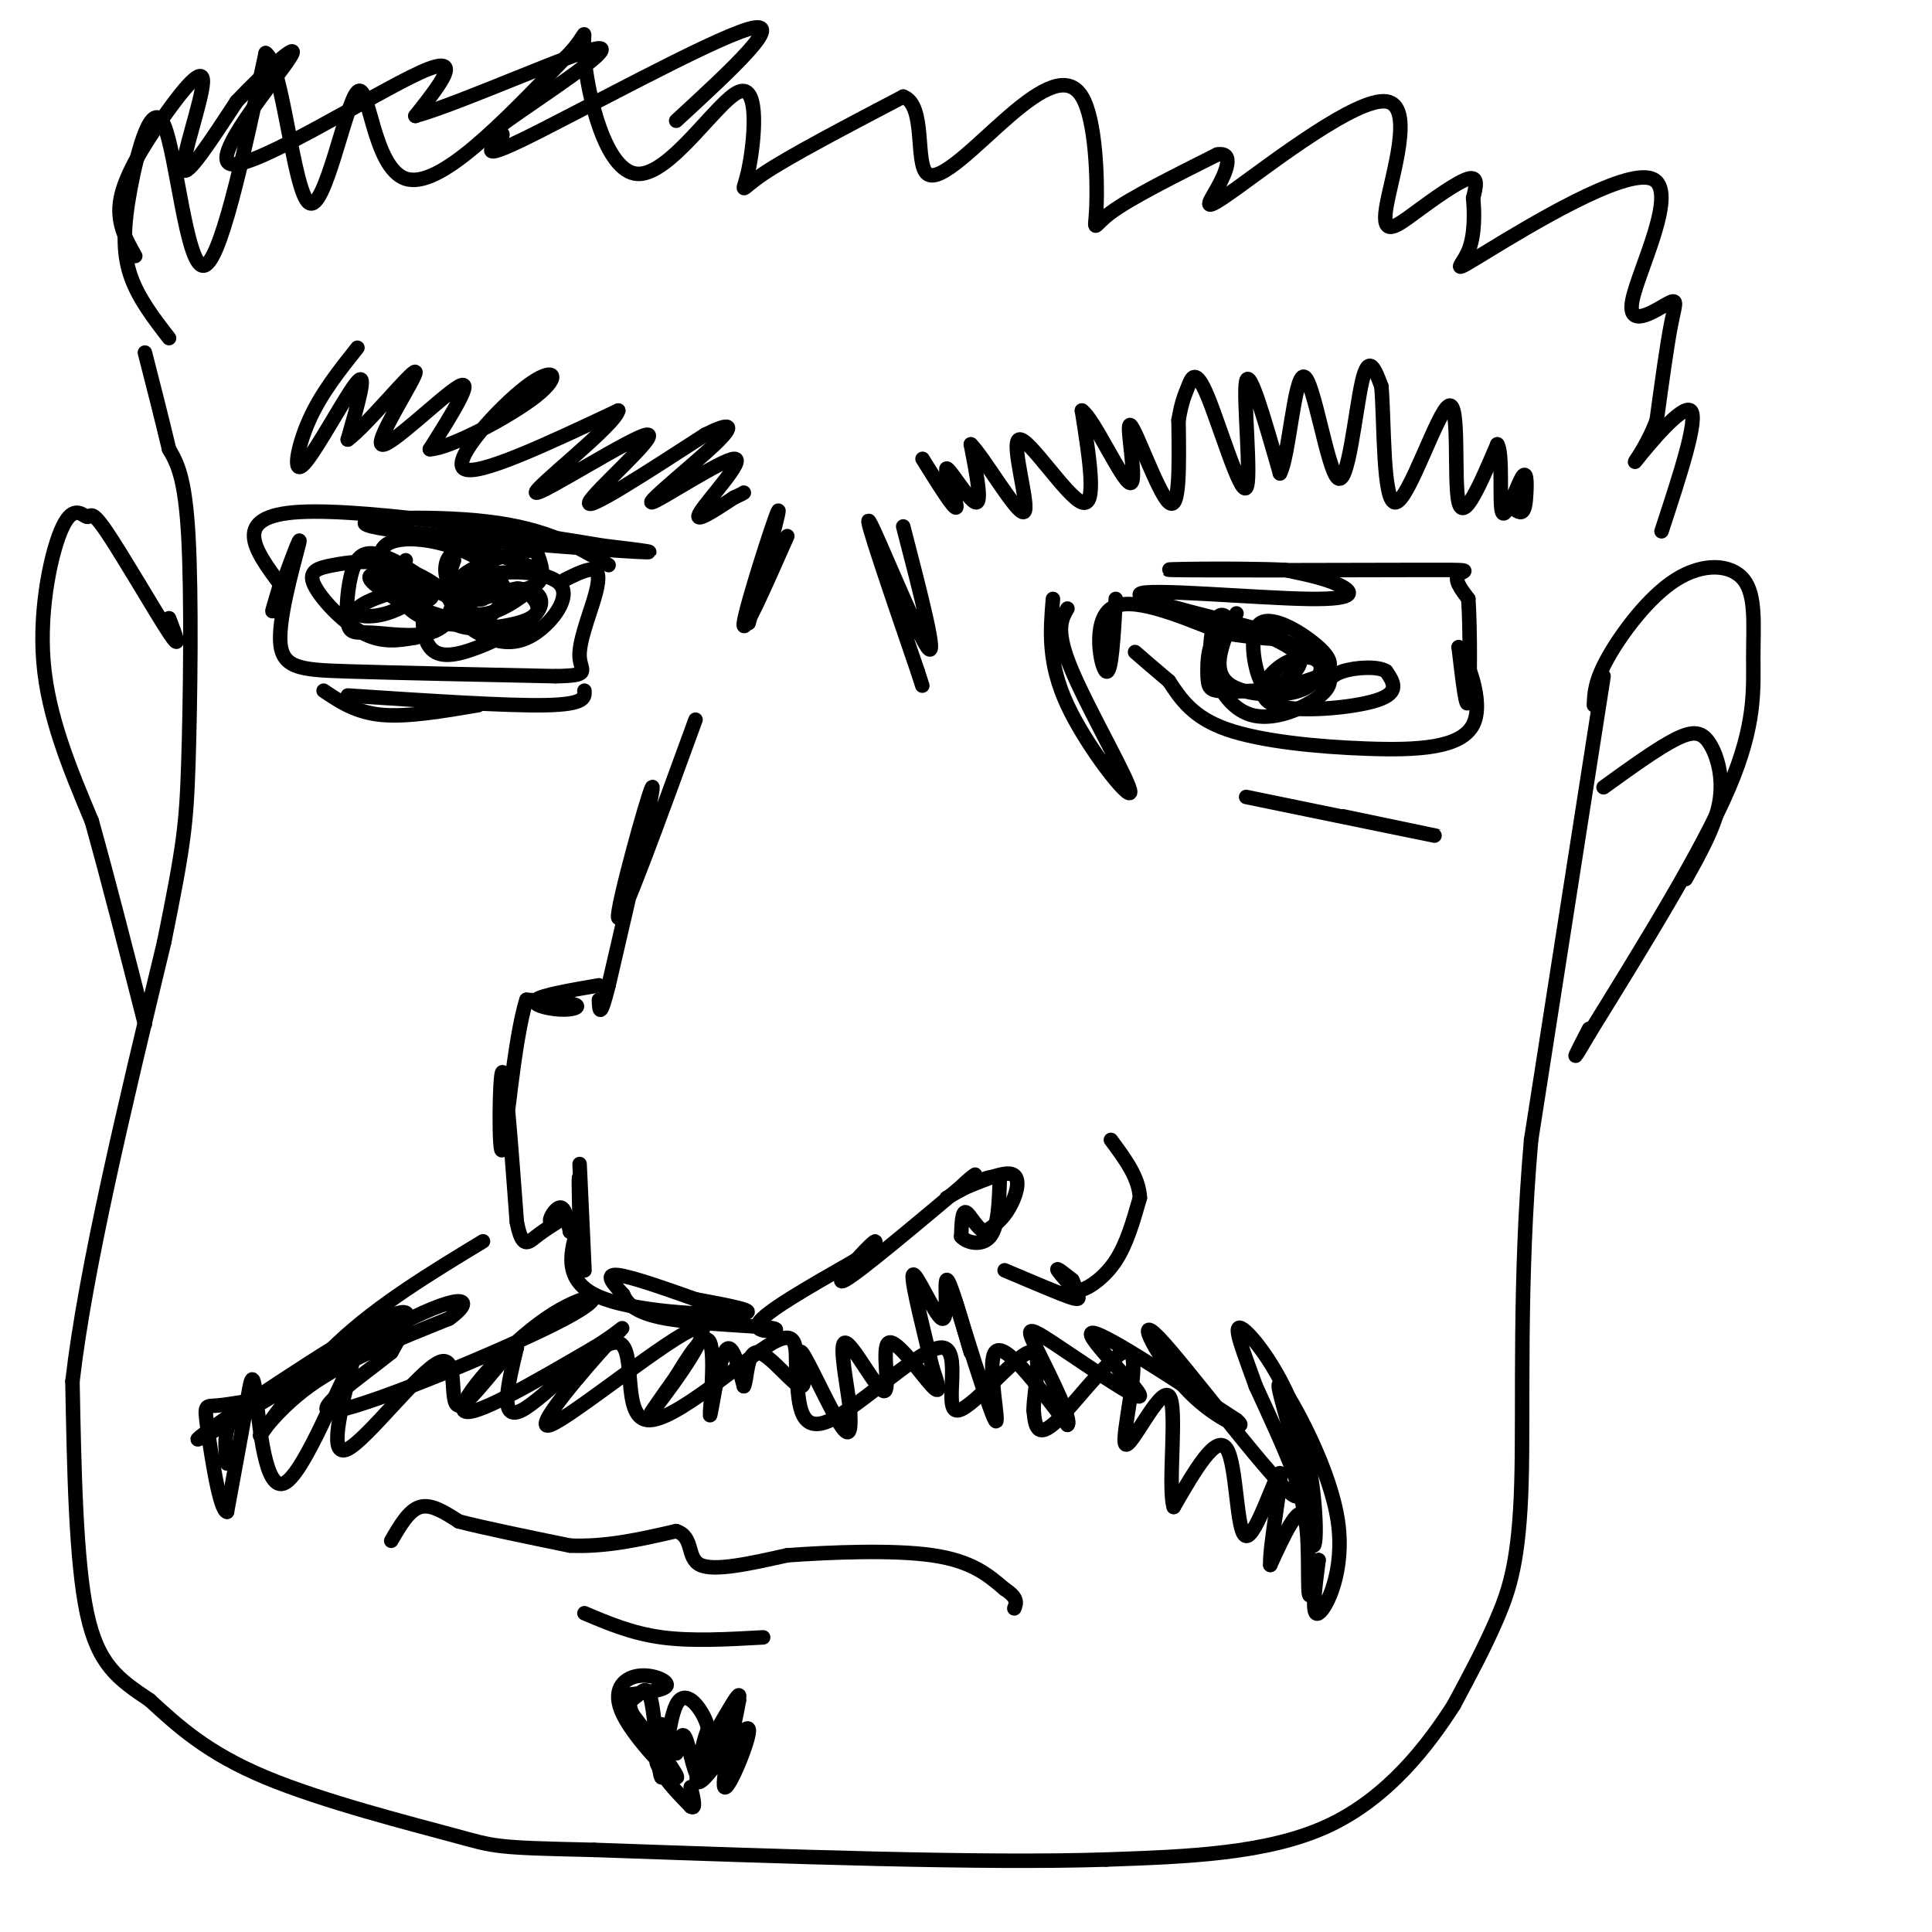 <svg viewBox='0 0 400 400' version='1.1' xmlns='http://www.w3.org/2000/svg' xmlns:xlink='http://www.w3.org/1999/xlink'><g fill='none' stroke='#000000' stroke-width='3' stroke-linecap='round' stroke-linejoin='round'><path d='M74,72c-3.774,4.744 -7.548,9.488 -10,15c-2.452,5.512 -3.583,11.792 -1,9c2.583,-2.792 8.881,-14.655 11,-17c2.119,-2.345 0.060,4.827 -2,12'/><path d='M72,91c3.560,-2.456 13.459,-14.596 14,-14c0.541,0.596 -8.278,13.930 -7,15c1.278,1.070 12.651,-10.123 16,-12c3.349,-1.877 -1.325,5.561 -6,13'/><path d='M89,93c3.866,-0.049 16.531,-6.673 22,-11c5.469,-4.327 3.742,-6.357 -2,-2c-5.742,4.357 -15.498,15.102 -13,17c2.498,1.898 17.249,-5.051 32,-12'/><path d='M128,85c-0.561,2.989 -17.965,16.461 -17,17c0.965,0.539 20.298,-11.855 23,-12c2.702,-0.145 -11.228,11.959 -12,14c-0.772,2.041 11.614,-5.979 24,-14'/><path d='M146,90c5.267,-2.637 6.433,-2.229 2,2c-4.433,4.229 -14.467,12.278 -13,12c1.467,-0.278 14.433,-8.882 17,-9c2.567,-0.118 -5.267,8.252 -7,11c-1.733,2.748 2.633,-0.126 7,-3'/><path d='M152,103c1.500,-0.667 1.750,-0.833 2,-1'/><path d='M191,95c3.369,5.411 6.738,10.821 7,10c0.262,-0.821 -2.583,-7.875 -2,-8c0.583,-0.125 4.595,6.679 6,7c1.405,0.321 0.202,-5.839 -1,-12'/><path d='M201,92c2.604,2.491 9.616,14.719 11,14c1.384,-0.719 -2.858,-14.386 -1,-15c1.858,-0.614 9.817,11.825 13,13c3.183,1.175 1.592,-8.912 0,-19'/><path d='M224,85c2.386,1.494 8.351,14.730 10,15c1.649,0.270 -1.018,-12.427 0,-12c1.018,0.427 5.719,13.979 8,16c2.281,2.021 2.140,-7.490 2,-17'/><path d='M244,87c0.656,-3.918 1.294,-5.213 2,-7c0.706,-1.787 1.478,-4.067 4,2c2.522,6.067 6.794,20.479 8,19c1.206,-1.479 -0.656,-18.851 0,-22c0.656,-3.149 3.828,7.926 7,19'/><path d='M265,98c1.858,-3.185 3.003,-20.648 5,-20c1.997,0.648 4.845,19.405 7,21c2.155,1.595 3.616,-13.973 5,-20c1.384,-6.027 2.692,-2.514 4,1'/><path d='M286,80c0.638,7.159 0.233,24.558 3,24c2.767,-0.558 8.707,-19.073 11,-20c2.293,-0.927 0.941,15.735 2,20c1.059,4.265 4.530,-3.868 8,-12'/><path d='M310,92c1.239,1.769 0.338,12.192 1,14c0.662,1.808 2.889,-5.000 4,-7c1.111,-2.000 1.107,0.808 1,3c-0.107,2.192 -0.316,3.769 -1,4c-0.684,0.231 -1.842,-0.885 -3,-2'/><path d='M163,111c-4.711,10.667 -9.422,21.333 -9,18c0.422,-3.333 5.978,-20.667 7,-23c1.022,-2.333 -2.489,10.333 -6,23'/><path d='M187,109c3.667,14.133 7.333,28.267 5,25c-2.333,-3.267 -10.667,-23.933 -12,-26c-1.333,-2.067 4.333,14.467 10,31'/><path d='M190,139c1.667,5.167 0.833,2.583 0,0'/><path d='M144,149c-7.733,21.222 -15.467,42.444 -16,41c-0.533,-1.444 6.133,-25.556 7,-27c0.867,-1.444 -4.067,19.778 -9,41'/><path d='M126,204c-1.833,7.333 -1.917,5.167 -2,3'/><path d='M124,204c-5.911,1.018 -11.821,2.036 -13,3c-1.179,0.964 2.375,1.875 5,2c2.625,0.125 4.321,-0.536 3,-1c-1.321,-0.464 -5.661,-0.732 -10,-1'/><path d='M109,207c-2.643,8.179 -4.250,29.125 -5,31c-0.750,1.875 -0.643,-15.321 0,-16c0.643,-0.679 1.821,15.161 3,31'/><path d='M107,253c1.089,5.667 2.311,4.333 4,3c1.689,-1.333 3.844,-2.667 6,-4'/><path d='M117,252c0.155,-0.155 -2.458,1.458 -3,1c-0.542,-0.458 0.988,-2.988 2,-3c1.012,-0.012 1.506,2.494 2,5'/><path d='M118,255c0.333,0.500 0.167,-0.750 0,-2'/><path d='M120,241c0.533,11.467 1.067,22.933 1,22c-0.067,-0.933 -0.733,-14.267 -1,-18c-0.267,-3.733 -0.133,2.133 0,8'/><path d='M120,253c-1.214,4.357 -4.250,11.250 3,15c7.250,3.750 24.786,4.357 30,4c5.214,-0.357 -1.893,-1.679 -9,-3'/><path d='M144,269c-5.000,-1.756 -13.000,-4.644 -16,-5c-3.000,-0.356 -1.000,1.822 1,4'/><path d='M129,268c0.748,1.656 2.118,3.794 9,5c6.882,1.206 19.276,1.478 22,2c2.724,0.522 -4.222,1.292 -3,-1c1.222,-2.292 10.611,-7.646 20,-13'/><path d='M177,261c4.381,-3.357 5.333,-5.250 3,-3c-2.333,2.250 -7.952,8.643 -5,7c2.952,-1.643 14.476,-11.321 26,-21'/><path d='M201,244c2.979,-2.518 -2.573,1.686 -2,2c0.573,0.314 7.270,-3.262 10,-3c2.730,0.262 1.494,4.360 0,7c-1.494,2.640 -3.247,3.820 -5,5'/><path d='M204,255c-1.622,-0.333 -3.178,-3.667 -4,-4c-0.822,-0.333 -0.911,2.333 -1,5'/><path d='M199,256c1.089,1.311 4.311,2.089 6,0c1.689,-2.089 1.844,-7.044 2,-12'/><path d='M207,244c-1.500,-1.333 -6.250,1.333 -11,4'/><path d='M208,263c4.595,1.952 9.190,3.905 12,5c2.810,1.095 3.833,1.333 3,0c-0.833,-1.333 -3.524,-4.238 -4,-5c-0.476,-0.762 1.262,0.619 3,2'/><path d='M222,265c0.560,0.964 0.458,2.375 2,2c1.542,-0.375 4.726,-2.536 7,-6c2.274,-3.464 3.637,-8.232 5,-13'/><path d='M236,248c-0.167,-4.167 -3.083,-8.083 -6,-12'/><path d='M218,124c-0.554,6.595 -1.107,13.190 3,22c4.107,8.810 12.875,19.833 13,18c0.125,-1.833 -8.393,-16.524 -12,-25c-3.607,-8.476 -2.304,-10.738 -1,-13'/><path d='M231,124c-0.444,7.889 -0.889,15.778 -2,15c-1.111,-0.778 -2.889,-10.222 1,-13c3.889,-2.778 13.444,1.111 23,5'/><path d='M253,131c7.995,1.285 16.482,1.999 10,0c-6.482,-1.999 -27.933,-6.711 -27,-8c0.933,-1.289 24.251,0.845 35,1c10.749,0.155 8.928,-1.670 6,-3c-2.928,-1.330 -6.964,-2.165 -11,-3'/><path d='M266,118c-9.804,-0.464 -28.813,-0.124 -23,0c5.813,0.124 36.450,0.033 50,0c13.550,-0.033 10.014,-0.010 9,1c-1.014,1.010 0.493,3.005 2,5'/><path d='M304,124c0.400,5.933 0.400,18.267 0,21c-0.400,2.733 -1.200,-4.133 -2,-11'/><path d='M302,134c1.279,1.587 5.477,11.054 3,16c-2.477,4.946 -11.628,5.370 -22,5c-10.372,-0.370 -21.963,-1.534 -29,-4c-7.037,-2.466 -9.518,-6.233 -12,-10'/><path d='M242,141c-3.167,-2.667 -5.083,-4.333 -7,-6'/><path d='M255,129c-1.006,-1.239 -2.012,-2.479 -3,-1c-0.988,1.479 -1.960,5.676 -1,10c0.960,4.324 3.850,8.776 8,10c4.150,1.224 9.558,-0.779 13,-3c3.442,-2.221 4.917,-4.662 1,-8c-3.917,-3.338 -13.225,-7.575 -18,-7c-4.775,0.575 -5.016,5.963 -5,9c0.016,3.037 0.290,3.725 2,4c1.710,0.275 4.855,0.138 8,0'/><path d='M260,143c3.991,-0.448 9.970,-1.567 13,-3c3.030,-1.433 3.112,-3.180 0,-6c-3.112,-2.820 -9.420,-6.714 -12,-5c-2.580,1.714 -1.434,9.037 0,12c1.434,2.963 3.155,1.567 5,0c1.845,-1.567 3.813,-3.305 3,-5c-0.813,-1.695 -4.406,-3.348 -8,-5'/><path d='M126,117c-6.315,-3.762 -12.631,-7.524 -25,-9c-12.369,-1.476 -30.792,-0.667 -24,1c6.792,1.667 38.798,4.190 51,5c12.202,0.810 4.601,-0.095 -3,-1'/><path d='M125,113c-14.289,-2.378 -48.511,-7.822 -63,-7c-14.489,0.822 -9.244,7.911 -4,15'/><path d='M58,121c-1.237,4.311 -2.329,7.589 -1,4c1.329,-3.589 5.078,-14.044 5,-13c-0.078,1.044 -3.982,13.589 -4,20c-0.018,6.411 3.852,6.689 14,7c10.148,0.311 26.574,0.656 43,1'/><path d='M115,140c7.622,-0.126 5.177,-0.941 5,-4c-0.177,-3.059 1.914,-8.362 3,-12c1.086,-3.638 1.167,-5.611 0,-6c-1.167,-0.389 -3.584,0.805 -6,2'/><path d='M94,116c-1.038,2.882 -2.075,5.763 -1,8c1.075,2.237 4.263,3.829 8,3c3.737,-0.829 8.022,-4.078 10,-6c1.978,-1.922 1.649,-2.517 -2,-4c-3.649,-1.483 -10.619,-3.853 -14,-3c-3.381,0.853 -3.174,4.930 -2,7c1.174,2.070 3.316,2.134 7,2c3.684,-0.134 8.910,-0.467 11,-2c2.090,-1.533 1.045,-4.267 0,-7'/><path d='M111,114c-3.382,-0.297 -11.837,2.459 -15,5c-3.163,2.541 -1.033,4.866 2,5c3.033,0.134 6.970,-1.923 6,-3c-0.970,-1.077 -6.848,-1.175 -8,0c-1.152,1.175 2.421,3.624 4,3c1.579,-0.624 1.166,-4.321 -1,-5c-2.166,-0.679 -6.083,1.661 -10,4'/><path d='M89,123c-1.961,3.021 -1.862,8.574 0,11c1.862,2.426 5.488,1.725 10,0c4.512,-1.725 9.910,-4.475 12,-7c2.090,-2.525 0.872,-4.827 -3,-5c-3.872,-0.173 -10.398,1.781 -12,4c-1.602,2.219 1.720,4.702 5,6c3.280,1.298 6.518,1.410 10,-1c3.482,-2.410 7.207,-7.341 5,-10c-2.207,-2.659 -10.345,-3.045 -15,-2c-4.655,1.045 -5.828,3.523 -7,6'/><path d='M94,125c-1.335,1.748 -1.173,3.118 0,4c1.173,0.882 3.356,1.278 7,1c3.644,-0.278 8.750,-1.229 10,-3c1.250,-1.771 -1.357,-4.363 -3,-5c-1.643,-0.637 -2.321,0.682 -3,2'/><path d='M121,143c0.083,1.417 0.167,2.833 -8,3c-8.167,0.167 -24.583,-0.917 -41,-2'/><path d='M258,165c17.833,3.667 35.667,7.333 39,8c3.333,0.667 -7.833,-1.667 -19,-4'/><path d='M99,146c-7.333,1.250 -14.667,2.500 -20,2c-5.333,-0.500 -8.667,-2.750 -12,-5'/><path d='M84,116c-0.735,2.451 -1.471,4.902 -1,7c0.471,2.098 2.148,3.844 5,5c2.852,1.156 6.879,1.724 10,1c3.121,-0.724 5.336,-2.740 6,-5c0.664,-2.260 -0.224,-4.765 -3,-7c-2.776,-2.235 -7.440,-4.201 -12,-5c-4.560,-0.799 -9.016,-0.431 -10,2c-0.984,2.431 1.504,6.924 4,9c2.496,2.076 4.999,1.736 6,1c1.001,-0.736 0.501,-1.868 0,-3'/><path d='M89,121c-1.927,-1.833 -6.744,-4.917 -10,-6c-3.256,-1.083 -4.950,-0.166 -6,3c-1.050,3.166 -1.454,8.581 -1,11c0.454,2.419 1.768,1.841 5,2c3.232,0.159 8.381,1.053 12,0c3.619,-1.053 5.706,-4.053 4,-7c-1.706,-2.947 -7.206,-5.839 -12,-7c-4.794,-1.161 -8.883,-0.589 -12,0c-3.117,0.589 -5.262,1.197 -4,4c1.262,2.803 5.932,7.801 10,10c4.068,2.199 7.534,1.600 11,1'/><path d='M86,132c3.789,-0.907 7.763,-3.674 8,-6c0.237,-2.326 -3.263,-4.210 -8,-4c-4.737,0.210 -10.711,2.515 -12,4c-1.289,1.485 2.108,2.151 6,1c3.892,-1.151 8.279,-4.117 7,-6c-1.279,-1.883 -8.222,-2.681 -10,-2c-1.778,0.681 1.611,2.840 5,5'/><path d='M82,124c3.167,1.667 8.583,3.333 14,5'/><path d='M256,127c-1.116,2.129 -2.232,4.258 -3,7c-0.768,2.742 -1.189,6.095 2,8c3.189,1.905 9.989,2.360 14,1c4.011,-1.360 5.235,-4.536 4,-6c-1.235,-1.464 -4.929,-1.217 -8,1c-3.071,2.217 -5.519,6.405 -1,8c4.519,1.595 16.005,0.599 21,-1c4.995,-1.599 3.497,-3.799 2,-6'/><path d='M287,139c-1.511,-1.111 -6.289,-0.889 -9,0c-2.711,0.889 -3.356,2.444 -4,4'/><path d='M100,257c-10.744,6.512 -21.488,13.024 -30,21c-8.512,7.976 -14.792,17.417 -16,19c-1.208,1.583 2.655,-4.690 10,-10c7.345,-5.310 18.173,-9.655 29,-14'/><path d='M93,273c5.261,-3.739 3.912,-6.088 -10,1c-13.912,7.088 -40.389,23.611 -42,24c-1.611,0.389 21.643,-15.357 33,-22c11.357,-6.643 10.816,-4.184 10,-2c-0.816,2.184 -1.908,4.092 -3,6'/><path d='M81,280c-5.777,4.707 -18.719,13.474 -11,12c7.719,-1.474 36.100,-13.189 47,-19c10.900,-5.811 4.319,-5.718 -4,0c-8.319,5.718 -18.377,17.062 -17,19c1.377,1.938 14.188,-5.531 27,-13'/><path d='M123,279c6.109,-3.668 7.883,-6.336 3,-1c-4.883,5.336 -16.422,18.678 -12,17c4.422,-1.678 24.806,-18.375 30,-20c5.194,-1.625 -4.802,11.821 -8,16c-3.198,4.179 0.401,-0.911 4,-6'/><path d='M140,285c2.239,-3.652 5.837,-9.783 7,-7c1.163,2.783 -0.110,14.480 0,15c0.110,0.520 1.603,-10.137 3,-13c1.397,-2.863 2.699,2.069 4,7'/><path d='M154,287c0.720,-1.108 0.519,-7.377 3,-7c2.481,0.377 7.644,7.400 9,7c1.356,-0.400 -1.097,-8.223 0,-7c1.097,1.223 5.742,11.492 8,15c2.258,3.508 2.129,0.254 2,-3'/><path d='M176,292c-0.425,-4.446 -2.487,-14.062 -1,-14c1.487,0.062 6.522,9.800 8,10c1.478,0.200 -0.602,-9.138 1,-10c1.602,-0.862 6.886,6.754 9,9c2.114,2.246 1.057,-0.877 0,-4'/><path d='M193,283c-1.270,-5.643 -4.443,-17.750 -4,-19c0.443,-1.250 4.504,8.356 6,9c1.496,0.644 0.427,-7.673 1,-8c0.573,-0.327 2.786,7.337 5,15'/><path d='M201,280c-0.439,-1.670 -4.035,-13.344 -3,-10c1.035,3.344 6.702,21.708 8,24c1.298,2.292 -1.772,-11.488 0,-14c1.772,-2.512 8.386,6.244 15,15'/><path d='M221,295c1.140,-0.706 -3.509,-9.971 -6,-15c-2.491,-5.029 -2.822,-5.822 3,-2c5.822,3.822 17.798,12.260 18,11c0.202,-1.260 -11.371,-12.217 -10,-13c1.371,-0.783 15.685,8.609 30,18'/><path d='M256,294c3.193,2.673 -3.825,0.356 -10,-6c-6.175,-6.356 -11.509,-16.750 -6,-11c5.509,5.750 21.860,27.643 27,32c5.140,4.357 -0.930,-8.821 -7,-22'/><path d='M260,287c-2.426,-6.858 -4.990,-13.003 -3,-12c1.990,1.003 8.536,9.155 12,20c3.464,10.845 3.847,24.384 3,25c-0.847,0.616 -2.923,-11.692 -5,-24'/><path d='M267,296c-1.730,-6.823 -3.557,-11.880 -1,-8c2.557,3.880 9.496,16.699 11,27c1.504,10.301 -2.427,18.086 -4,19c-1.573,0.914 -0.786,-5.043 0,-11'/><path d='M273,323c-0.476,0.952 -1.667,8.833 -2,7c-0.333,-1.833 0.190,-13.381 -1,-16c-1.190,-2.619 -4.095,3.690 -7,10'/><path d='M263,324c-0.234,-3.869 2.679,-18.542 2,-19c-0.679,-0.458 -4.952,13.300 -7,13c-2.048,-0.300 -1.871,-14.657 -4,-18c-2.129,-3.343 -6.565,4.329 -11,12'/><path d='M243,312c-1.306,-4.330 0.929,-21.155 -1,-23c-1.929,-1.845 -8.022,11.289 -9,10c-0.978,-1.289 3.160,-17.001 1,-19c-2.160,-1.999 -10.617,9.715 -15,14c-4.383,4.285 -4.691,1.143 -5,-2'/><path d='M214,292c-0.046,-4.038 2.338,-13.135 -1,-12c-3.338,1.135 -12.400,12.500 -15,12c-2.600,-0.500 1.262,-12.865 -3,-13c-4.262,-0.135 -16.646,11.962 -23,15c-6.354,3.038 -6.677,-2.981 -7,-9'/><path d='M165,285c-0.650,-4.279 1.224,-10.478 -5,-7c-6.224,3.478 -20.544,16.633 -26,16c-5.456,-0.633 -2.046,-15.055 -6,-16c-3.954,-0.945 -15.273,11.587 -20,14c-4.727,2.413 -2.864,-5.294 -1,-13'/><path d='M107,279c-2.936,1.596 -9.777,12.088 -12,12c-2.223,-0.088 0.171,-10.754 -4,-9c-4.171,1.754 -14.906,15.930 -19,18c-4.094,2.070 -1.547,-7.965 1,-18'/><path d='M73,282c-2.671,3.930 -9.850,22.754 -14,25c-4.150,2.246 -5.271,-12.088 -6,-18c-0.729,-5.912 -1.065,-3.404 -2,2c-0.935,5.404 -2.467,13.702 -4,22'/><path d='M47,313c-1.496,-0.169 -3.235,-11.592 -4,-17c-0.765,-5.408 -0.556,-4.800 2,-5c2.556,-0.200 7.457,-1.208 8,-1c0.543,0.208 -3.274,1.631 -5,4c-1.726,2.369 -1.363,5.685 -1,9'/><path d='M81,319c1.833,-3.167 3.667,-6.333 6,-7c2.333,-0.667 5.167,1.167 8,3'/><path d='M95,315c5.167,1.333 14.083,3.167 23,5'/><path d='M118,320c7.500,0.333 14.750,-1.333 22,-3'/><path d='M140,317c3.733,1.178 2.067,5.622 5,7c2.933,1.378 10.467,-0.311 18,-2'/><path d='M163,322c8.800,-0.622 21.800,-1.178 30,0c8.200,1.178 11.600,4.089 15,7'/><path d='M208,329c2.833,1.833 2.417,2.917 2,4'/><path d='M121,334c4.917,2.083 9.833,4.167 16,5c6.167,0.833 13.583,0.417 21,0'/><path d='M332,140c0.000,0.000 -15.000,96.000 -15,96'/><path d='M317,236c-2.583,29.464 -1.542,55.125 -2,71c-0.458,15.875 -2.417,21.964 -5,28c-2.583,6.036 -5.792,12.018 -9,18'/><path d='M301,353c-5.133,8.044 -13.467,19.156 -26,25c-12.533,5.844 -29.267,6.422 -46,7'/><path d='M229,385c-25.333,0.833 -65.667,-0.583 -106,-2'/><path d='M123,383c-20.929,-0.464 -20.250,-0.625 -29,-3c-8.750,-2.375 -26.929,-6.964 -39,-12c-12.071,-5.036 -18.036,-10.518 -24,-16'/><path d='M31,352c-6.489,-4.356 -10.711,-7.244 -13,-18c-2.289,-10.756 -2.644,-29.378 -3,-48'/><path d='M15,286c2.667,-23.167 10.833,-57.083 19,-91'/><path d='M34,195c4.024,-19.869 4.583,-24.042 5,-37c0.417,-12.958 0.690,-34.702 0,-47c-0.690,-12.298 -2.345,-15.149 -4,-18'/><path d='M35,93c-1.500,-6.333 -3.250,-13.167 -5,-20'/><path d='M35,128c1.379,3.585 2.757,7.169 0,3c-2.757,-4.169 -9.650,-16.092 -13,-21c-3.350,-4.908 -3.156,-2.800 -4,-3c-0.844,-0.200 -2.727,-2.708 -5,2c-2.273,4.708 -4.935,16.631 -4,28c0.935,11.369 5.468,22.185 10,33'/><path d='M19,170c3.500,12.500 7.250,27.250 11,42'/><path d='M330,146c0.093,-2.509 0.185,-5.017 3,-10c2.815,-4.983 8.351,-12.440 14,-16c5.649,-3.560 11.411,-3.222 14,0c2.589,3.222 2.005,9.329 2,16c-0.005,6.671 0.570,13.906 -5,27c-5.570,13.094 -17.285,32.047 -29,51'/><path d='M329,214c-4.833,8.333 -2.417,3.667 0,-1'/><path d='M332,163c5.649,-4.077 11.298,-8.155 15,-10c3.702,-1.845 5.458,-1.458 7,1c1.542,2.458 2.869,6.988 2,12c-0.869,5.012 -3.935,10.506 -7,16'/><path d='M35,70c-3.212,-4.152 -6.424,-8.303 -8,-13c-1.576,-4.697 -1.515,-9.939 0,-18c1.515,-8.061 4.485,-18.939 7,-13c2.515,5.939 4.576,28.697 8,29c3.424,0.303 8.212,-21.848 13,-44'/><path d='M55,11c3.498,1.974 5.742,28.911 9,31c3.258,2.089 7.531,-20.668 10,-23c2.469,-2.332 3.134,15.762 10,18c6.866,2.238 19.933,-11.381 33,-25'/><path d='M117,12c5.673,-5.665 3.356,-7.329 4,0c0.644,7.329 4.250,23.649 11,24c6.750,0.351 16.644,-15.267 21,-17c4.356,-1.733 3.173,10.418 2,16c-1.173,5.582 -2.335,4.595 3,1c5.335,-3.595 17.168,-9.797 29,-16'/><path d='M187,20c4.816,1.716 2.357,14.005 5,16c2.643,1.995 10.388,-6.305 17,-12c6.612,-5.695 12.092,-8.784 15,-4c2.908,4.784 3.244,17.442 3,23c-0.244,5.558 -1.070,4.017 3,1c4.070,-3.017 13.035,-7.508 22,-12'/><path d='M252,32c3.668,-0.656 1.840,3.704 0,7c-1.840,3.296 -3.690,5.527 4,0c7.690,-5.527 24.920,-18.813 31,-18c6.080,0.813 1.011,15.723 0,22c-1.011,6.277 2.035,3.921 6,1c3.965,-2.921 8.847,-6.406 11,-7c2.153,-0.594 1.576,1.703 1,4'/><path d='M305,41c0.263,2.759 0.422,7.655 -1,11c-1.422,3.345 -4.425,5.138 4,0c8.425,-5.138 28.277,-17.208 34,-15c5.723,2.208 -2.682,18.695 -4,25c-1.318,6.305 4.453,2.428 7,1c2.547,-1.428 1.871,-0.408 1,4c-0.871,4.408 -1.935,12.204 -3,20'/><path d='M343,87c-2.095,5.798 -5.833,10.292 -4,8c1.833,-2.292 9.238,-11.369 11,-10c1.762,1.369 -2.119,13.185 -6,25'/><path d='M129,351c4.290,-0.501 8.581,-1.002 9,-2c0.419,-0.998 -3.032,-2.494 -6,-2c-2.968,0.494 -5.453,2.979 -3,8c2.453,5.021 9.844,12.577 11,13c1.156,0.423 -3.922,-6.289 -9,-13'/><path d='M131,355c-1.322,-2.727 -0.125,-3.045 1,-4c1.125,-0.955 2.180,-2.546 3,2c0.820,4.546 1.405,15.229 2,15c0.595,-0.229 1.199,-11.369 3,-15c1.801,-3.631 4.800,0.248 6,3c1.200,2.752 0.600,4.376 0,6'/><path d='M146,362c1.869,-2.405 6.542,-11.417 7,-11c0.458,0.417 -3.298,10.262 -4,12c-0.702,1.738 1.649,-4.631 4,-11'/><path d='M153,352c-0.504,3.274 -3.764,16.960 -3,18c0.764,1.040 5.552,-10.566 5,-12c-0.552,-1.434 -6.443,7.305 -9,10c-2.557,2.695 -1.778,-0.652 -1,-4'/><path d='M145,364c0.378,-2.721 1.823,-7.523 2,-6c0.177,1.523 -0.914,9.372 -2,10c-1.086,0.628 -2.167,-5.963 -3,-8c-0.833,-2.037 -1.416,0.482 -2,3'/><path d='M140,363c-0.933,-1.222 -2.267,-5.778 -3,-6c-0.733,-0.222 -0.867,3.889 -1,8'/><path d='M136,365c1.000,2.833 4.000,5.917 7,9'/><path d='M143,374c1.167,0.833 0.583,-1.583 0,-4'/><path d='M28,53c-1.995,-3.525 -3.990,-7.049 -3,-12c0.990,-4.951 4.967,-11.327 9,-17c4.033,-5.673 8.124,-10.643 8,-7c-0.124,3.643 -4.464,15.898 -4,18c0.464,2.102 5.732,-5.949 11,-14'/><path d='M49,21c5.545,-5.869 13.909,-13.542 11,-9c-2.909,4.542 -17.091,21.300 -12,22c5.091,0.700 29.455,-14.657 39,-19c9.545,-4.343 4.273,2.329 -1,9'/><path d='M86,24c9.629,-2.675 34.201,-13.863 38,-14c3.799,-0.137 -13.175,10.778 -19,15c-5.825,4.222 -0.499,1.750 -1,3c-0.501,1.250 -6.827,6.221 4,1c10.827,-5.221 38.808,-20.635 47,-23c8.192,-2.365 -3.404,8.317 -15,19'/></g>
</svg>